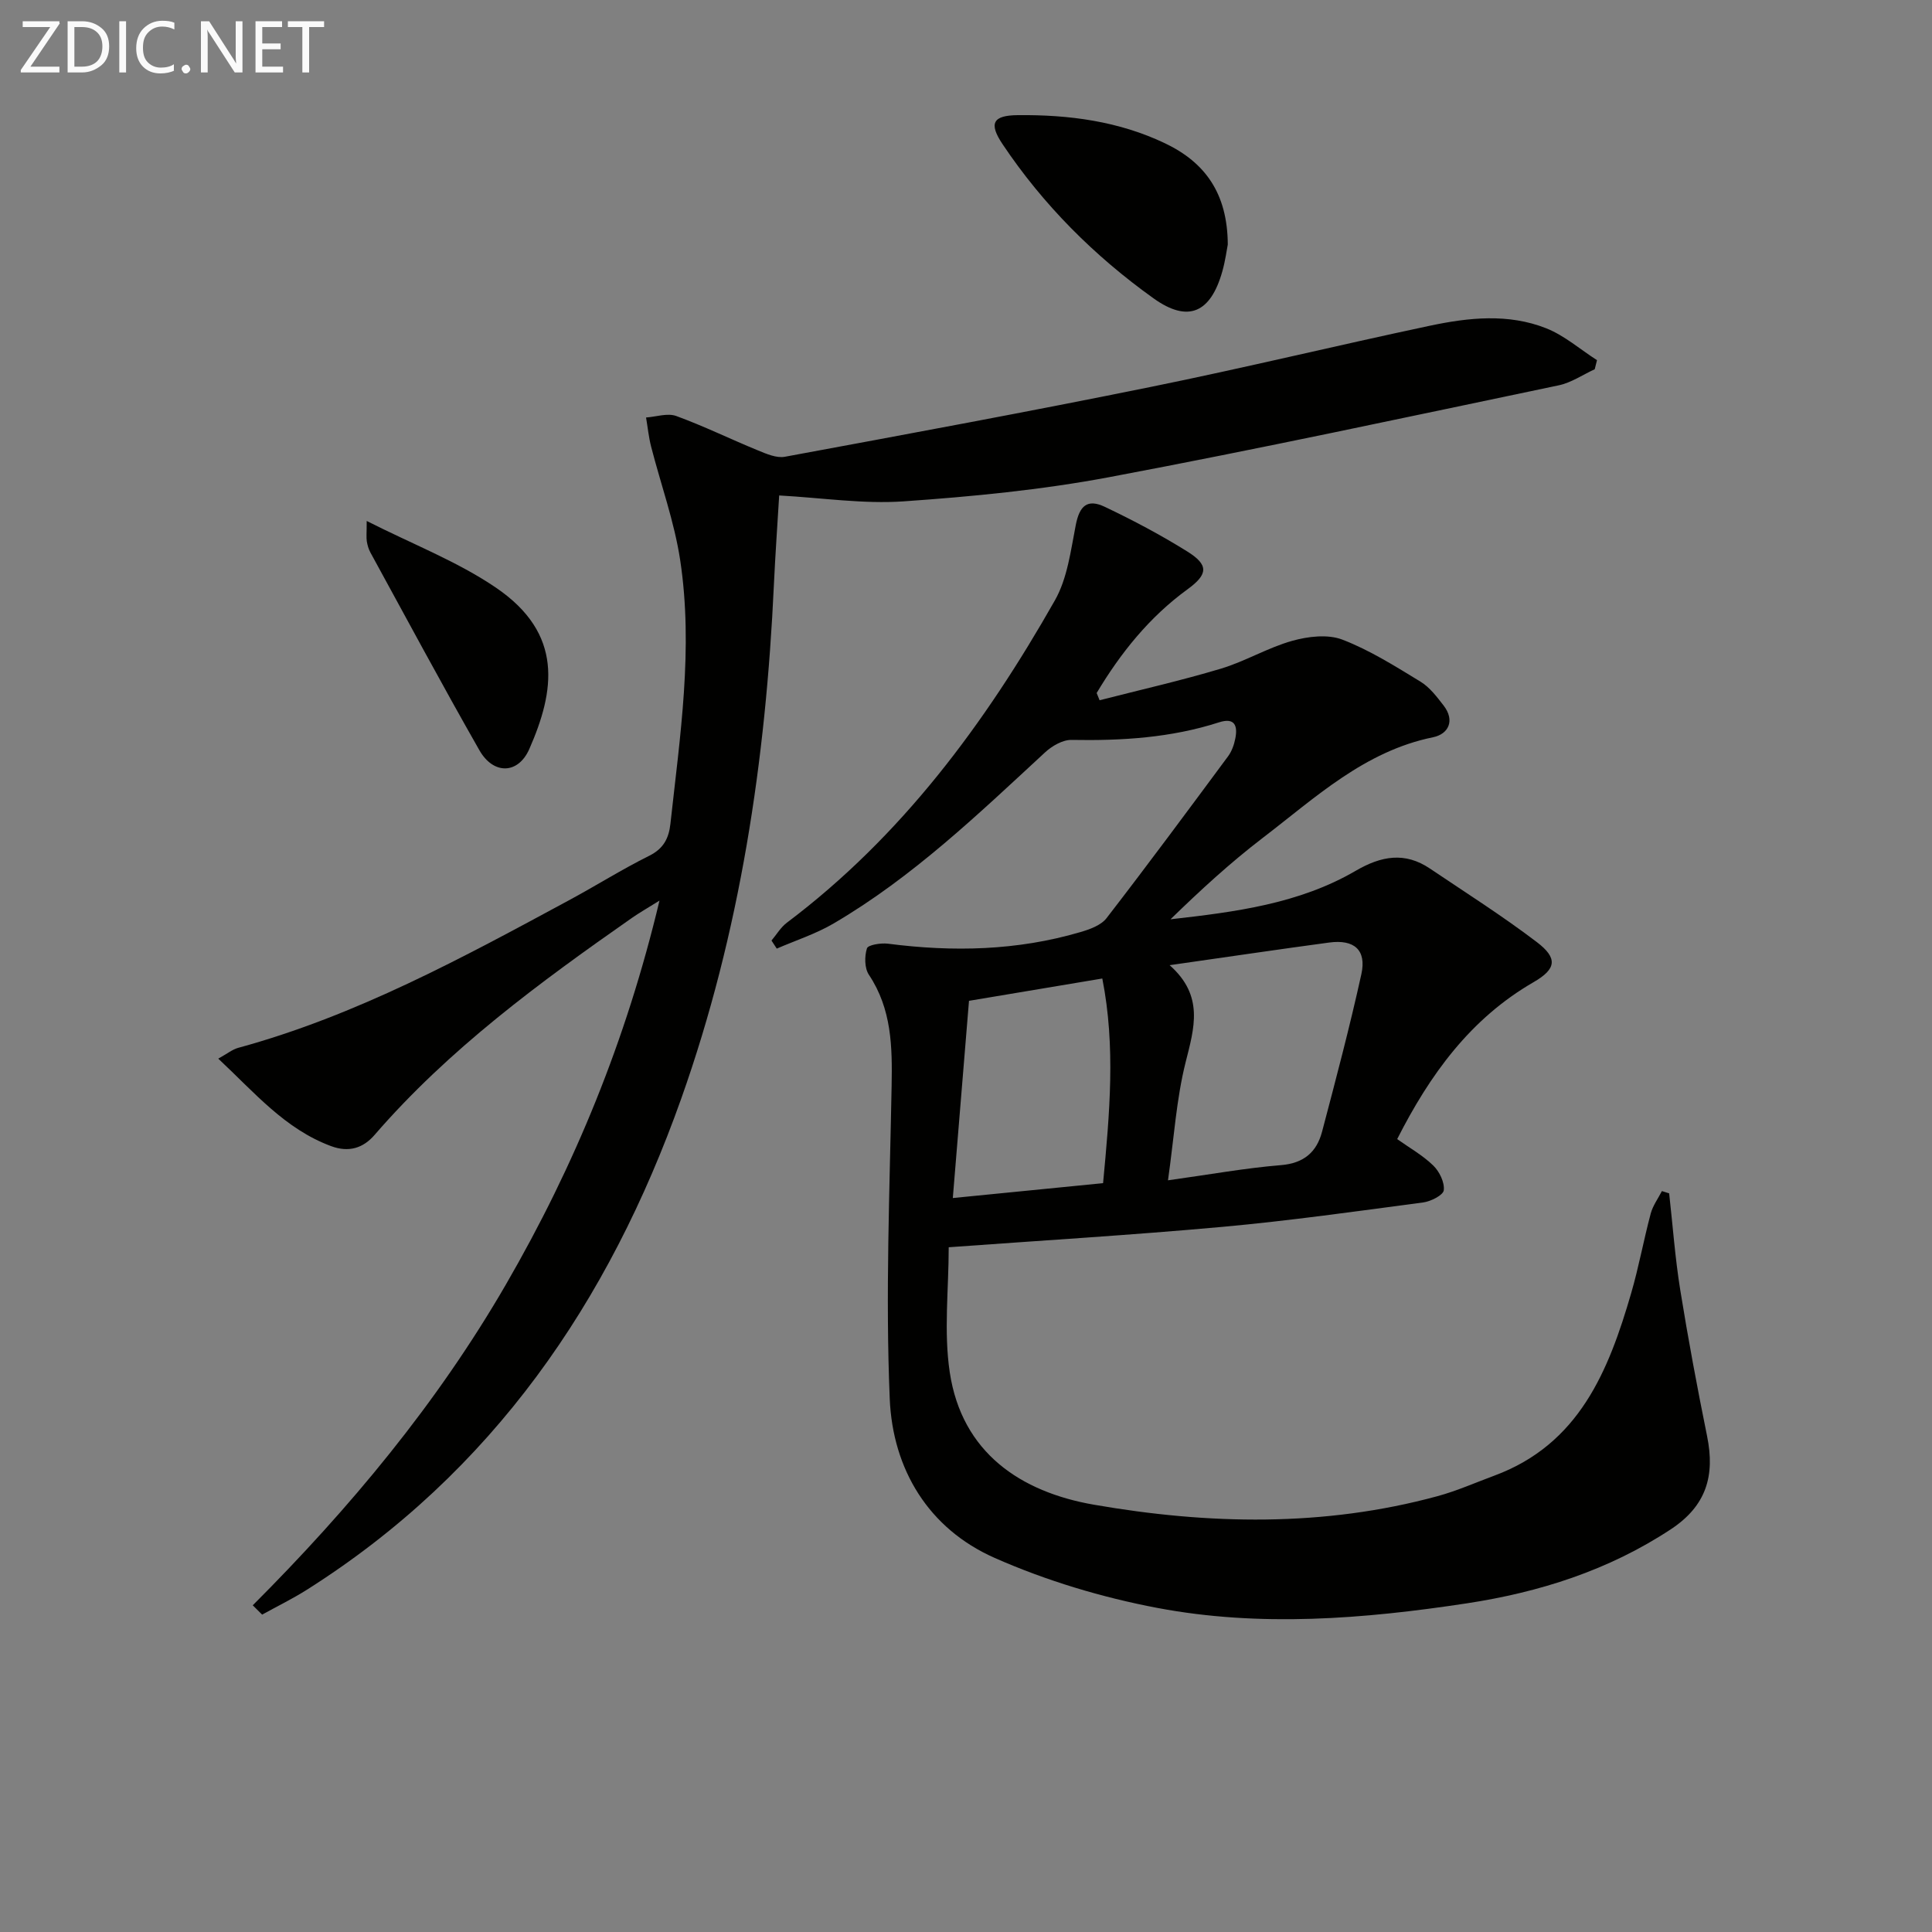 <svg enable-background="new 0 0 400 400" viewBox="0 0 400 400" xmlns="http://www.w3.org/2000/svg"><rect x="0" y="0" width="400" height="400" fill="#808080" stroke="none"/><path d="m345.58 247.07c.75 6.68 1.23 13.4 2.3 20.02 1.63 10.13 3.52 20.22 5.56 30.28 1.65 8.14-.13 14.38-7.51 19.25-12.94 8.53-27.25 13.05-42.28 15.34-21.28 3.23-42.77 4.97-64.05.94-11.48-2.18-22.98-5.63-33.66-10.35-13.75-6.07-21.12-18.4-21.73-32.95-.9-21.55-.01-43.19.39-64.78.15-8.09.03-15.9-4.7-23-.92-1.37-.93-3.82-.41-5.47.23-.73 2.89-1.15 4.35-.97 13.45 1.74 26.76 1.45 39.84-2.4 1.95-.57 4.27-1.4 5.42-2.89 8.53-11.04 16.83-22.26 25.14-33.48.77-1.04 1.26-2.39 1.51-3.67.53-2.63-.06-4.45-3.36-3.39-9.95 3.21-20.17 3.83-30.55 3.64-1.82-.03-4.03 1.25-5.46 2.57-13.82 12.77-27.41 25.84-43.78 35.43-3.68 2.16-7.84 3.5-11.78 5.21-.36-.56-.73-1.11-1.09-1.67 1.05-1.25 1.92-2.75 3.19-3.7 23.75-17.88 41.01-41.21 55.49-66.74 2.59-4.57 3.28-10.31 4.32-15.61.77-3.91 2.35-5.49 6.02-3.74 5.83 2.77 11.58 5.82 17.05 9.23 4.46 2.78 4.36 4.71.06 7.84-7.93 5.77-13.86 13.2-18.81 21.47.2.5.4 1 .61 1.5 8.38-2.15 16.83-4.06 25.11-6.54 5.04-1.51 9.7-4.34 14.76-5.76 3.27-.92 7.36-1.41 10.37-.26 5.69 2.18 10.96 5.52 16.2 8.71 1.9 1.16 3.39 3.14 4.79 4.95 2.4 3.12.99 5.91-2.19 6.56-14.22 2.9-24.38 12.52-35.28 20.85-6.69 5.12-12.92 10.84-19.08 16.84 13.36-1.51 26.6-3.19 38.36-10.05 5.27-3.07 10.16-3.96 15.36-.45 7.42 5 15 9.8 22.11 15.21 4.38 3.33 4.08 5.57-.65 8.3-13.09 7.56-21.46 19.12-28.25 32.5 2.52 1.79 5.28 3.34 7.47 5.47 1.28 1.24 2.37 3.48 2.18 5.12-.12 1.02-2.69 2.32-4.3 2.53-13.83 1.83-27.66 3.79-41.55 5.05-18.85 1.71-37.75 2.84-56.65 4.22 0 8.7-1.05 17.48.22 25.91 2.51 16.64 14.69 24.76 29.83 27.39 23.7 4.12 47.61 4.65 71.17-1.77 3.99-1.09 7.82-2.79 11.71-4.23 17.61-6.51 23.7-21.71 28.39-37.87 1.57-5.41 2.57-10.98 4.03-16.43.44-1.63 1.52-3.09 2.31-4.63.52.16 1.01.31 1.5.47zm-103.42-47.24c7.19 6.36 5.09 13.01 3.3 20.14-1.9 7.57-2.38 15.5-3.64 24.4 8.72-1.21 16.02-2.54 23.38-3.14 4.77-.39 7.41-2.72 8.52-6.93 2.86-10.84 5.73-21.68 8.14-32.63 1.09-4.98-1.48-7.22-6.65-6.53-10.5 1.41-20.96 2.97-33.05 4.69zm-41.54 7.38c-1.11 13.57-2.2 26.89-3.35 40.83 10.69-1.06 20.83-2.06 31.11-3.08 1.35-14.41 2.63-28.24-.16-42.37-9.43 1.59-18.54 3.11-27.6 4.62z" fill="#010100"/><path d="m52.33 332.36c20.12-20.13 38.18-41.82 52.42-66.43 14.22-24.56 24.89-50.53 31.79-79.47-2.6 1.62-4.21 2.54-5.73 3.6-19.12 13.37-37.89 27.15-53.28 44.94-2.34 2.7-5.31 3.66-8.99 2.29-9.55-3.55-15.8-11.05-23.35-18.11 1.88-1.04 2.92-1.9 4.11-2.23 24.44-6.66 46.48-18.67 68.56-30.59 5.56-3 10.92-6.38 16.57-9.19 2.96-1.47 4.04-3.63 4.37-6.59 1.99-18.17 4.79-36.37 2.02-54.64-1.21-7.95-4.01-15.66-6.02-23.5-.5-1.96-.7-4-1.04-6 2.1-.15 4.44-.97 6.25-.31 5.75 2.1 11.27 4.81 16.94 7.13 1.75.72 3.82 1.62 5.54 1.31 25.28-4.68 50.56-9.34 75.75-14.46 19.33-3.92 38.5-8.58 57.8-12.67 8.01-1.7 16.25-2.58 24.09.53 3.78 1.5 7.02 4.36 10.51 6.6-.16.63-.32 1.25-.47 1.88-2.49 1.14-4.86 2.79-7.47 3.33-31 6.49-61.98 13.17-93.1 19.02-14 2.63-28.28 4.01-42.51 5-8.37.58-16.86-.73-25.77-1.22-.35 5.93-.8 12.17-1.09 18.42-1.67 36.35-6.98 72.07-19.2 106.49-14.95 42.09-39.07 77.32-77.43 101.61-3 1.9-6.21 3.47-9.33 5.19-.68-.66-1.31-1.29-1.94-1.93z" fill="#010100"/><path d="m254.2 50.62c-.2 1.01-.5 3.32-1.12 5.53-2.41 8.61-7.07 10.76-14.25 5.62-12.25-8.76-22.85-19.35-31.26-31.92-2.93-4.37-1.97-5.96 3.15-6.01 10.57-.11 20.9 1.24 30.55 5.86 8.17 3.92 12.87 10.26 12.93 20.92z" fill="#010100"/><path d="m75.92 107.86c9.55 4.84 18.8 8.39 26.76 13.81 14.05 9.56 12.2 21.37 6.91 33.4-2.31 5.26-7.43 5.35-10.33.27-7.72-13.53-15.08-27.26-22.56-40.93-.39-.71-.63-1.55-.76-2.35-.12-.79-.02-1.62-.02-4.2z" fill="#010100"/><g fill="#fafafa"><path d="m12.4 4.8-6.1 9h6v1.2h-8v-.5l6.1-8.9h-5.7v-1.2h7.6v.4z"/><path d="m14 15v-10.6h3c1.6 0 2.9.5 4 1.4s1.6 2.2 1.6 3.8-.5 3-1.6 3.9-2.4 1.5-4 1.5zm1.4-9.4v8.2h1.6c1.3 0 2.4-.4 3.1-1.1s1.1-1.8 1.1-3.1-.4-2.3-1.2-3-1.8-1-3.1-1z"/><path d="m26.1 4.4v10.6h-1.4v-10.6z"/><path d="m36.1 14.6c-.8.4-1.8.6-2.9.6-1.5 0-2.7-.5-3.6-1.4s-1.4-2.2-1.4-3.8c0-1.7.5-3.1 1.5-4.1s2.3-1.6 3.9-1.6c1 0 1.8.1 2.5.4v1.4c-.8-.4-1.6-.6-2.5-.6-1.2 0-2.1.4-2.9 1.2s-1.1 1.8-1.1 3.2c0 1.3.3 2.3 1 3s1.6 1.1 2.7 1.1c1 0 2-.2 2.7-.7v1.3z"/><path d="m37.6 14.3c0-.2.1-.5.3-.6s.4-.3.6-.3c.3 0 .5.1.6.3s.3.4.3.6-.1.4-.3.6-.4.3-.6.3c-.3 0-.5-.1-.6-.3s-.3-.4-.3-.6z"/><path d="m50.2 15h-1.6l-5.3-8.2c-.2-.2-.3-.5-.4-.7 0 .2.1.7.1 1.5v7.4h-1.4v-10.6h1.7l5.2 8.1c.2.4.4.6.4.7 0-.3-.1-.8-.1-1.5v-7.3h1.4z"/><path d="m58.6 15h-5.7v-10.6h5.5v1.2h-4.1v3.4h3.8v1.2h-3.8v3.6h4.3z"/><path d="m67.1 5.6h-3.1v9.4h-1.4v-9.4h-3v-1.2h7.5z"/></g></svg>